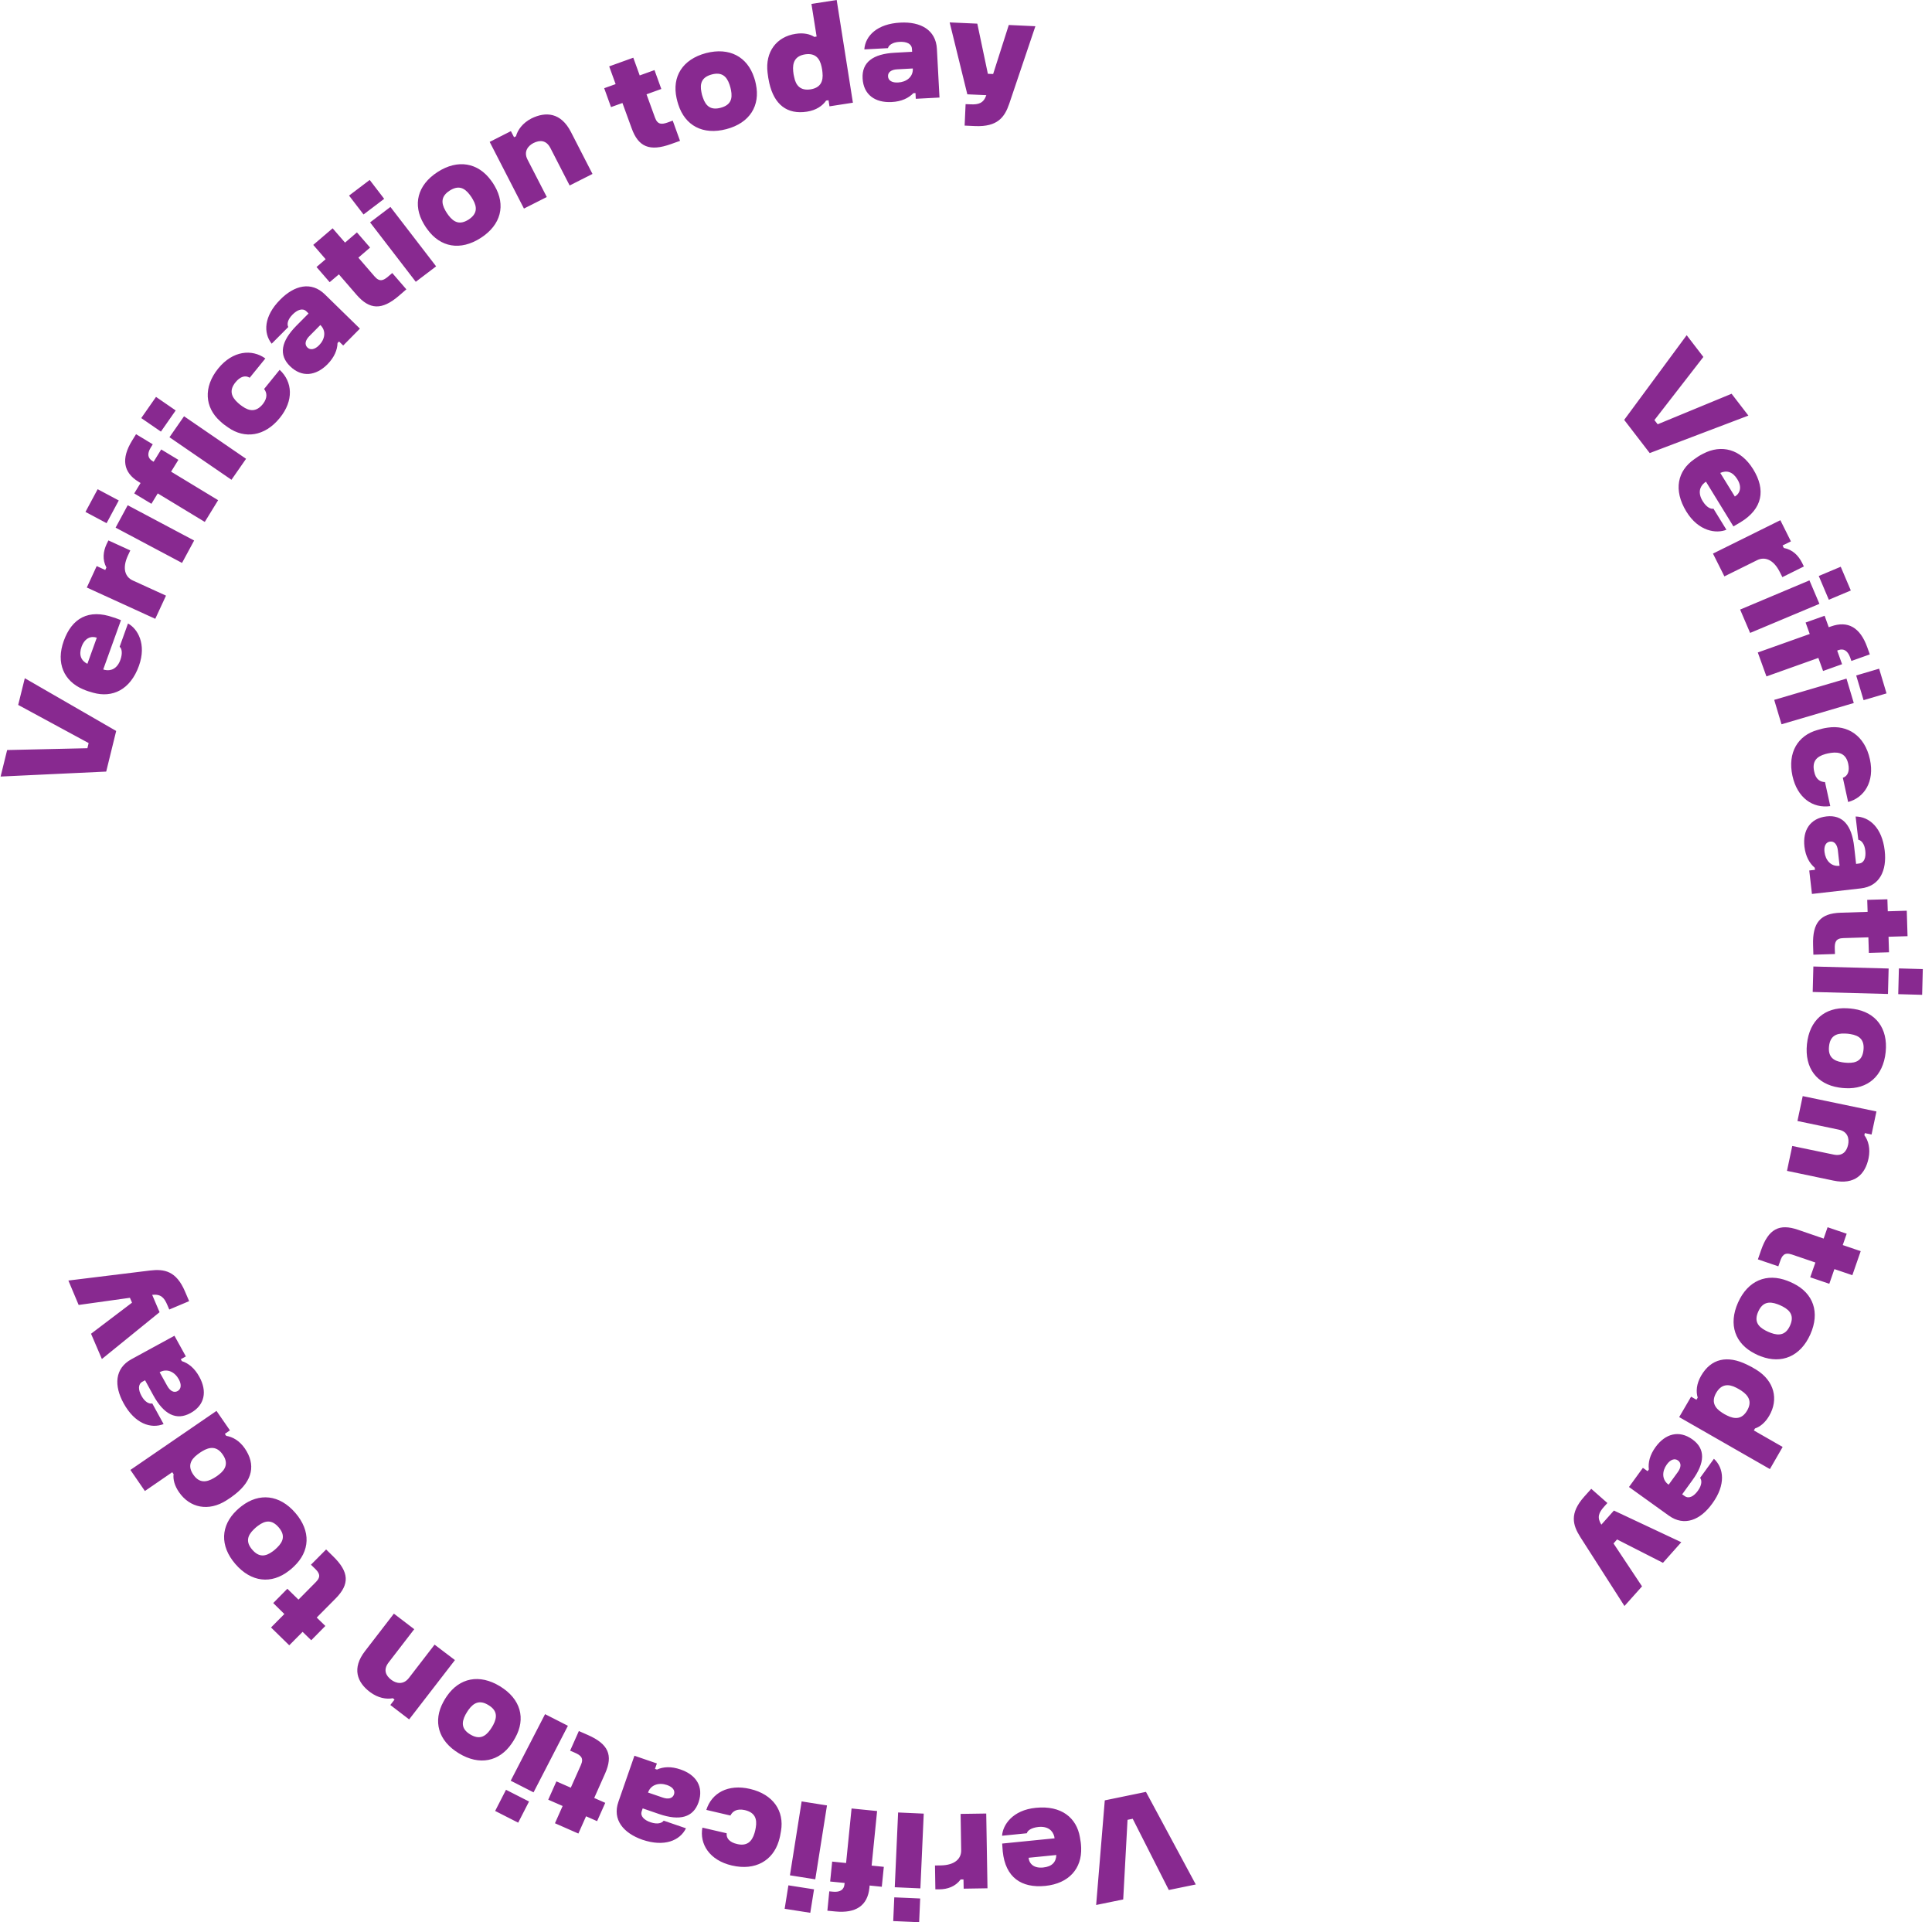 <svg width="197" height="196" viewBox="0 0 197 196" fill="none" xmlns="http://www.w3.org/2000/svg">
<path d="M176.565 40.149L178.278 42.376L168.216 46.197L165.613 42.813L171.985 34.179L173.688 36.396L168.696 42.833L169.029 43.261L176.565 40.149ZM176.751 53.675L173.952 49.114C173.903 49.143 173.844 49.192 173.805 49.221C173.296 49.63 173.12 50.291 173.619 51.098C174.001 51.72 174.441 51.934 174.715 51.866L176.037 54.015C175.019 54.433 173.208 54.2 171.955 52.167C170.595 49.95 171.074 47.996 172.738 46.839C173.11 46.576 173.237 46.479 173.658 46.265C175.528 45.283 177.495 45.779 178.768 47.85C180.05 49.931 179.756 51.866 177.466 53.257C177.29 53.364 177.064 53.5 176.751 53.675ZM175.41 48.22L176.898 50.631C177.446 50.3 177.632 49.639 177.153 48.871C176.683 48.103 176.076 47.928 175.41 48.22ZM183.935 57.759L181.743 58.848L181.479 58.323C180.833 57.029 179.932 56.738 179.169 57.117L175.831 58.77L174.666 56.446L181.537 53.043L182.614 55.201L181.763 55.619L181.89 55.872C182.8 56.047 183.378 56.65 183.749 57.379L183.935 57.759ZM178.454 64.536L177.436 62.154L184.503 59.178L185.521 61.57L178.454 64.536ZM188.722 60.209L186.48 61.152L185.453 58.731L187.694 57.788L188.722 60.209ZM187.469 66.286L187.332 66.335L187.831 67.725L185.893 68.416L185.413 67.084L180.118 68.97L179.237 66.529L184.533 64.643L184.112 63.476L186.05 62.786L186.47 63.953L186.696 63.875C188.438 63.252 189.671 63.992 190.386 65.965L190.66 66.724L188.78 67.395L188.643 67.006C188.389 66.335 187.978 66.102 187.469 66.286ZM181.655 73.851L180.911 71.362L188.281 69.194L189.025 71.683L181.655 73.851ZM192.363 70.701L190.023 71.391L189.27 68.873L191.609 68.182L192.363 70.701ZM186.089 79.744L186.627 82.194C184.836 82.447 183.26 81.348 182.771 79.112C182.252 76.73 183.329 74.989 185.316 74.435C185.756 74.308 185.913 74.26 186.373 74.192C188.399 73.89 190.141 75.008 190.669 77.42C191.169 79.715 190.082 81.338 188.448 81.776L187.909 79.306C188.399 79.141 188.624 78.645 188.457 77.877C188.242 76.895 187.596 76.632 186.686 76.768C186.441 76.807 186.353 76.827 186.128 76.885C185.237 77.138 184.758 77.624 184.983 78.655C185.139 79.491 185.629 79.734 186.089 79.744ZM189.73 90.586L184.758 91.15L184.484 88.758L185.071 88.69L185.041 88.476C184.503 88.019 184.112 87.319 183.994 86.337C183.798 84.674 184.562 83.439 186.245 83.244C187.88 83.06 188.82 84.129 189.064 86.346L189.26 88.087L189.563 88.048C190.092 87.99 190.278 87.435 190.2 86.745C190.121 86.016 189.779 85.675 189.485 85.627L189.211 83.254C190.62 83.273 191.912 84.401 192.177 86.735C192.412 88.758 191.668 90.372 189.73 90.586ZM186.04 86.881C186.138 87.707 186.696 88.378 187.557 88.281H187.576L187.4 86.696C187.332 86.103 187.038 85.763 186.617 85.811C186.187 85.86 185.962 86.259 186.04 86.881ZM190.513 95.574L187.968 95.652C187.175 95.671 187.068 96.089 187.087 96.731L187.107 97.276L184.904 97.344L184.875 96.352C184.807 94.067 185.629 93.133 187.674 93.065L190.435 92.978L190.395 91.752L192.451 91.694L192.49 92.919L194.428 92.861L194.506 95.457L192.568 95.516L192.617 97.101L190.562 97.159L190.513 95.574ZM184.836 101.146L184.904 98.549L192.578 98.754L192.51 101.35L184.836 101.146ZM195.994 101.437L193.557 101.369L193.625 98.744L196.062 98.812L195.994 101.437ZM188.183 110.957C187.899 110.947 187.802 110.928 187.508 110.889C185.267 110.548 183.994 108.915 184.249 106.464C184.503 104.014 186.089 102.682 188.35 102.808C188.643 102.828 188.683 102.828 189.025 102.876C191.247 103.207 192.529 104.831 192.275 107.281C192.02 109.741 190.435 111.073 188.183 110.957ZM187.821 108.312C188.007 108.341 188.154 108.361 188.389 108.37C189.319 108.409 189.906 108.088 190.014 107.058C190.121 106.027 189.603 105.589 188.692 105.443C188.487 105.405 188.36 105.395 188.125 105.385C187.195 105.346 186.607 105.667 186.5 106.698C186.392 107.729 186.911 108.166 187.821 108.312ZM186.95 120.379L182.213 119.387L182.751 116.849L186.96 117.724C187.88 117.919 188.301 117.404 188.448 116.713C188.575 116.11 188.418 115.381 187.508 115.187L183.28 114.302L183.818 111.764L191.335 113.329L190.836 115.682L190.151 115.537L190.102 115.751C190.503 116.276 190.738 117.122 190.532 118.104C190.19 119.737 189.123 120.836 186.95 120.379ZM185.11 128.732L182.712 127.915C181.958 127.662 181.714 128.002 181.508 128.615L181.332 129.121L179.247 128.411L179.57 127.477C180.324 125.309 181.42 124.735 183.348 125.396L185.952 126.291L186.353 125.134L188.301 125.795L187.899 126.952L189.73 127.575L188.878 130.025L187.048 129.403L186.529 130.9L184.581 130.239L185.11 128.732ZM179.56 138.3C179.296 138.203 179.208 138.164 178.944 138.027C176.927 137.016 176.213 135.071 177.221 132.816C178.229 130.56 180.148 129.782 182.262 130.599C182.536 130.706 182.575 130.725 182.878 130.871C184.895 131.872 185.599 133.807 184.591 136.063C183.583 138.319 181.655 139.097 179.56 138.3ZM180.04 135.674C180.206 135.762 180.343 135.82 180.568 135.908C181.44 136.229 182.105 136.102 182.526 135.159C182.947 134.216 182.595 133.642 181.772 133.214C181.586 133.117 181.469 133.068 181.244 132.981C180.373 132.66 179.707 132.786 179.286 133.73C178.856 134.683 179.218 135.247 180.04 135.674ZM180.471 149.793L171.221 144.494L172.435 142.413L172.983 142.724L173.11 142.51C172.924 141.898 172.973 141.12 173.453 140.283C174.471 138.523 176.115 138.154 178.141 139.146C178.562 139.35 178.679 139.418 179.081 139.661C180.94 140.808 181.371 142.695 180.402 144.358C180.001 145.048 179.482 145.476 178.953 145.651L178.836 145.855L181.772 147.537L180.471 149.793ZM174.999 142.014C174.48 142.909 174.823 143.551 175.586 144.037C175.772 144.163 175.88 144.221 176.095 144.328C176.908 144.737 177.632 144.717 178.151 143.823C178.67 142.928 178.317 142.306 177.564 141.8C177.368 141.674 177.231 141.596 177.045 141.499C176.252 141.09 175.528 141.11 174.999 142.014ZM170.164 154.538L166.102 151.621L167.521 149.667L168.001 150.007L168.128 149.832C168.04 149.132 168.226 148.354 168.813 147.547C169.802 146.186 171.202 145.787 172.572 146.769C173.903 147.722 173.874 149.142 172.552 150.95L171.525 152.37L171.779 152.545C172.21 152.856 172.719 152.574 173.13 152C173.56 151.407 173.541 150.931 173.355 150.688L174.764 148.743C175.792 149.696 175.988 151.398 174.598 153.303C173.394 154.986 171.75 155.676 170.164 154.538ZM169.959 149.326C169.469 149.997 169.43 150.872 170.135 151.378L170.144 151.388L171.084 150.095C171.436 149.608 171.446 149.171 171.104 148.918C170.761 148.665 170.321 148.821 169.959 149.326ZM165.642 163.756L161.14 156.726C160.357 155.491 160.024 154.305 161.541 152.603L162.256 151.806L163.9 153.255L163.567 153.624C163.009 154.247 162.823 154.723 163.283 155.462L164.565 154.023L171.436 157.251L169.567 159.352L164.888 156.969L164.526 157.378L167.433 161.753L165.642 163.756ZM114.53 193.676L111.77 194.24L112.651 183.573L116.85 182.708L121.93 192.149L119.18 192.713L115.499 185.45L114.971 185.557L114.53 193.676ZM102.188 187.978L107.532 187.443C107.522 187.385 107.503 187.317 107.503 187.268C107.346 186.636 106.827 186.189 105.878 186.286C105.144 186.364 104.762 186.665 104.703 186.928L102.178 187.181C102.247 186.092 103.235 184.565 105.624 184.332C108.227 184.069 109.783 185.353 110.116 187.336C110.194 187.784 110.224 187.939 110.243 188.406C110.322 190.506 109.02 192.042 106.593 192.295C104.155 192.538 102.521 191.44 102.247 188.785C102.237 188.591 102.208 188.328 102.188 187.978ZM107.708 189.145L104.88 189.427C104.948 190.069 105.457 190.516 106.367 190.419C107.268 190.331 107.689 189.864 107.708 189.145ZM95.376 192.645L95.337 190.214L95.924 190.205C97.372 190.185 98.028 189.505 98.009 188.659L97.95 184.954L100.563 184.915L100.691 192.538L98.263 192.577L98.244 191.634H97.96C97.412 192.373 96.609 192.636 95.787 192.645H95.376ZM91.079 195.883L91.187 193.462L93.829 193.579L93.722 196L91.079 195.883ZM91.578 184.808L94.191 184.925L93.849 192.548L91.236 192.431L91.578 184.808ZM86.107 192.14L86.126 191.994L84.648 191.848L84.854 189.816L86.273 189.962L86.831 184.4L89.435 184.662L88.877 190.224L90.12 190.351L89.914 192.383L88.671 192.256L88.652 192.49C88.466 194.318 87.262 195.105 85.167 194.901L84.365 194.823L84.56 192.85L84.971 192.888C85.676 192.947 86.058 192.674 86.107 192.14ZM80.009 194.629L80.391 192.237L83.004 192.645L82.622 195.037L80.009 194.629ZM81.741 183.68L84.325 184.089L83.131 191.624L80.547 191.216L81.741 183.68ZM74.479 185.119L72.022 184.546C72.561 182.824 74.234 181.881 76.476 182.406C78.864 182.961 79.98 184.682 79.637 186.694C79.559 187.142 79.539 187.297 79.402 187.745C78.805 189.689 77.043 190.778 74.626 190.214C72.326 189.68 71.317 188.007 71.621 186.354L74.097 186.928C74.038 187.433 74.391 187.852 75.164 188.027C76.153 188.26 76.671 187.793 76.936 186.908C77.004 186.665 77.024 186.587 77.063 186.354C77.219 185.45 76.975 184.808 75.947 184.565C75.105 184.38 74.684 184.711 74.479 185.119ZM63.057 183.719L64.691 179.022L66.981 179.81L66.786 180.364L66.991 180.432C67.637 180.141 68.44 180.092 69.389 180.423C70.985 180.967 71.778 182.183 71.229 183.768C70.691 185.314 69.321 185.693 67.197 184.964L65.533 184.39L65.435 184.682C65.259 185.178 65.68 185.586 66.345 185.81C67.04 186.043 67.49 185.897 67.676 185.644L69.947 186.422C69.331 187.677 67.745 188.347 65.504 187.589C63.566 186.908 62.42 185.547 63.057 183.719ZM68.009 182.008C67.216 181.735 66.365 181.959 66.081 182.766V182.776L67.588 183.291C68.156 183.486 68.587 183.369 68.724 182.97C68.861 182.572 68.606 182.212 68.009 182.008ZM58.202 182.28L59.23 179.975C59.553 179.256 59.22 178.984 58.633 178.721L58.133 178.507L59.024 176.504L59.934 176.903C62.039 177.826 62.528 178.964 61.706 180.821L60.59 183.33L61.716 183.826L60.884 185.693L59.758 185.197L58.975 186.957L56.587 185.907L57.37 184.147L55.902 183.505L56.734 181.638L58.202 182.28ZM50.489 184.652L51.595 182.494L53.944 183.69L52.838 185.848L50.489 184.652ZM55.579 174.783L57.908 175.969L54.404 182.756L52.075 181.57L55.579 174.783ZM45.213 173.519C45.35 173.276 45.399 173.188 45.566 172.945C46.848 171.088 48.874 170.65 50.988 171.944C53.102 173.237 53.631 175.23 52.535 177.194C52.398 177.447 52.368 177.486 52.182 177.768C50.92 179.616 48.894 180.063 46.779 178.77C44.665 177.486 44.137 175.483 45.213 173.519ZM47.768 174.345C47.66 174.501 47.582 174.627 47.465 174.832C47.034 175.648 47.063 176.319 47.954 176.854C48.845 177.389 49.461 177.117 49.99 176.368C50.107 176.203 50.176 176.086 50.293 175.882C50.724 175.065 50.695 174.394 49.804 173.859C48.923 173.315 48.306 173.597 47.768 174.345ZM37.217 168.356L40.163 164.534L42.238 166.119L39.625 169.513C39.057 170.252 39.331 170.855 39.899 171.282C40.388 171.652 41.122 171.827 41.69 171.098L44.313 167.694L46.388 169.27L41.719 175.318L39.801 173.849L40.231 173.295L40.055 173.159C39.4 173.286 38.538 173.14 37.726 172.527C36.404 171.535 35.866 170.106 37.217 168.356ZM30.434 163.105L32.215 161.306C32.773 160.742 32.558 160.372 32.098 159.925L31.706 159.546L33.253 157.99L33.967 158.69C35.612 160.295 35.661 161.53 34.232 162.978L32.294 164.933L33.175 165.789L31.736 167.247L30.855 166.391L29.494 167.762L27.635 165.944L28.995 164.573L27.86 163.455L29.299 161.996L30.434 163.105ZM24.131 154.003C24.336 153.809 24.415 153.741 24.64 153.566C26.431 152.195 28.496 152.389 30.111 154.256C31.726 156.123 31.608 158.185 29.964 159.731C29.749 159.935 29.719 159.964 29.455 160.168C27.684 161.549 25.618 161.345 24.003 159.478C22.388 157.611 22.506 155.55 24.131 154.003ZM26.313 155.569C26.157 155.686 26.049 155.773 25.883 155.938C25.217 156.58 25.041 157.232 25.726 158.019C26.411 158.807 27.077 158.729 27.821 158.175C27.987 158.049 28.085 157.971 28.251 157.805C28.917 157.164 29.093 156.512 28.408 155.725C27.723 154.937 27.057 155.015 26.313 155.569ZM13.296 149.881L22.075 143.862L23.445 145.845L22.927 146.205L23.073 146.409C23.71 146.507 24.405 146.886 24.953 147.673C26.108 149.346 25.746 150.97 23.964 152.37C23.592 152.662 23.485 152.73 23.093 152.982C21.253 154.159 19.354 153.741 18.258 152.156C17.798 151.495 17.631 150.843 17.7 150.308L17.563 150.114L14.774 152.03L13.296 149.881ZM22.711 148.315C22.124 147.459 21.4 147.498 20.617 147.975C20.431 148.091 20.323 148.16 20.137 148.305C19.413 148.85 19.119 149.511 19.716 150.367C20.304 151.223 21.028 151.174 21.811 150.707C22.017 150.59 22.144 150.493 22.31 150.367C23.015 149.832 23.308 149.171 22.711 148.315ZM13.403 138.591L17.788 136.199L18.953 138.309L18.434 138.591L18.542 138.786C19.217 139 19.844 139.505 20.323 140.381C21.136 141.849 20.901 143.278 19.423 144.085C17.984 144.873 16.712 144.231 15.635 142.277L14.793 140.74L14.519 140.886C14.059 141.139 14.088 141.722 14.431 142.335C14.783 142.977 15.224 143.171 15.527 143.103L16.682 145.204C15.371 145.719 13.746 145.155 12.61 143.094C11.612 141.295 11.69 139.525 13.403 138.591ZM18.229 140.633C17.827 139.904 17.054 139.496 16.291 139.914L16.281 139.924L17.054 141.314C17.348 141.839 17.739 142.043 18.111 141.839C18.473 141.635 18.532 141.188 18.229 140.633ZM6.973 130.569L15.292 129.548C16.751 129.373 17.974 129.587 18.865 131.688L19.286 132.67L17.26 133.525L17.064 133.068C16.741 132.3 16.389 131.931 15.517 132.028L16.271 133.798L10.389 138.572L9.283 135.995L13.462 132.825L13.247 132.329L8.02 133.059L6.973 130.569ZM1.854 71.877L2.529 69.155L11.847 74.532L10.829 78.674L0.062 79.18L0.728 76.477L8.911 76.292L9.038 75.767L1.854 71.877ZM12.336 63.233L10.526 68.26C10.584 68.28 10.653 68.289 10.692 68.309C11.328 68.445 11.955 68.173 12.278 67.278C12.522 66.588 12.415 66.121 12.199 65.946L13.051 63.573C14.02 64.098 14.969 65.654 14.167 67.891C13.286 70.341 11.456 71.187 9.498 70.633C9.057 70.506 8.901 70.467 8.47 70.283C6.522 69.456 5.681 67.618 6.503 65.343C7.325 63.048 9.028 62.056 11.553 62.951C11.759 63.009 12.013 63.107 12.336 63.233ZM8.911 67.686L9.87 65.022C9.263 64.808 8.637 65.081 8.323 65.927C8.01 66.772 8.265 67.366 8.911 67.686ZM11.054 55.104L13.286 56.125L13.041 56.65C12.434 57.963 12.767 58.838 13.54 59.188L16.927 60.734L15.831 63.097L8.852 59.907L9.86 57.72L10.731 58.118L10.849 57.866C10.418 57.059 10.526 56.222 10.868 55.483L11.054 55.104ZM9.958 49.882L12.111 51.03L10.868 53.344L8.715 52.197L9.958 49.882ZM19.795 55.114L18.561 57.399L11.788 53.801L13.021 51.516L19.795 55.114ZM15.537 47.004L15.664 47.082L16.437 45.828L18.189 46.888L17.446 48.093L22.242 51.001L20.881 53.218L16.085 50.31L15.439 51.37L13.687 50.31L14.333 49.25L14.127 49.124C12.552 48.171 12.356 46.751 13.452 44.953L13.873 44.272L15.576 45.303L15.361 45.653C14.989 46.265 15.067 46.722 15.537 47.004ZM15.909 40.47L17.915 41.851L16.408 44.009L14.402 42.629L15.909 40.47ZM25.09 46.781L23.602 48.92L17.279 44.583L18.767 42.444L25.09 46.781ZM26.93 39.663L28.515 37.708C29.837 38.934 29.974 40.839 28.525 42.619C26.989 44.515 24.943 44.768 23.269 43.591C22.897 43.329 22.76 43.241 22.418 42.92C20.91 41.549 20.695 39.498 22.251 37.572C23.739 35.744 25.687 35.569 27.057 36.551L25.462 38.515C25.021 38.243 24.493 38.379 24.003 38.992C23.367 39.779 23.563 40.441 24.248 41.063C24.434 41.228 24.503 41.287 24.698 41.423C25.452 41.958 26.137 42.016 26.803 41.199C27.321 40.538 27.204 40.013 26.93 39.663ZM33.126 30.017L36.698 33.508L34.995 35.229L34.574 34.821L34.418 34.976C34.398 35.676 34.095 36.425 33.4 37.135C32.215 38.331 30.776 38.516 29.573 37.339C28.398 36.191 28.653 34.801 30.228 33.206L31.462 31.962L31.246 31.748C30.865 31.378 30.317 31.582 29.827 32.078C29.308 32.603 29.25 33.07 29.396 33.343L27.703 35.044C26.832 33.945 26.901 32.234 28.564 30.561C30.003 29.093 31.736 28.656 33.126 30.017ZM32.538 35.2C33.126 34.606 33.292 33.751 32.675 33.148L32.666 33.138L31.54 34.276C31.119 34.704 31.041 35.132 31.344 35.433C31.648 35.725 32.098 35.647 32.538 35.2ZM36.541 26.273L38.196 28.189C38.714 28.782 39.096 28.607 39.586 28.189L39.997 27.839L41.435 29.502L40.682 30.153C38.94 31.651 37.687 31.592 36.355 30.056L34.555 27.975L33.615 28.772L32.274 27.226L33.204 26.429L31.941 24.97L33.918 23.279L35.181 24.737L36.395 23.697L37.736 25.243L36.541 26.273ZM37.697 18.349L39.174 20.274L37.07 21.869L35.592 19.943L37.697 18.349ZM44.47 27.158L42.395 28.733L37.736 22.676L39.811 21.1L44.47 27.158ZM50.068 18.397C50.235 18.621 50.293 18.708 50.44 18.961C51.575 20.906 51.106 22.919 49.021 24.261C46.936 25.602 44.9 25.213 43.579 23.385C43.403 23.152 43.383 23.113 43.207 22.822C42.072 20.896 42.541 18.883 44.616 17.541C46.691 16.2 48.747 16.589 50.068 18.397ZM48.218 20.342C48.13 20.177 48.042 20.05 47.905 19.866C47.347 19.127 46.731 18.874 45.85 19.438C44.979 20.002 44.959 20.672 45.419 21.48C45.517 21.655 45.595 21.771 45.732 21.956C46.29 22.695 46.907 22.948 47.788 22.384C48.659 21.81 48.678 21.139 48.218 20.342ZM58.212 13.448L60.414 17.736L58.084 18.913L56.127 15.101C55.696 14.265 55.04 14.265 54.394 14.585C53.846 14.867 53.367 15.451 53.788 16.268L55.755 20.089L53.425 21.266L49.931 14.469L52.094 13.37L52.417 13.992L52.613 13.895C52.779 13.253 53.288 12.543 54.189 12.077C55.667 11.348 57.203 11.484 58.212 13.448ZM65.924 9.617L66.786 11.989C67.05 12.728 67.481 12.699 68.088 12.485L68.596 12.3L69.34 14.362L68.41 14.693C66.238 15.47 65.092 14.984 64.407 13.078L63.468 10.502L62.303 10.92L61.608 8.994L62.773 8.576L62.117 6.768L64.574 5.883L65.229 7.691L66.737 7.147L67.432 9.072L65.924 9.617ZM76.897 7.915C76.985 8.178 77.014 8.275 77.073 8.567C77.542 10.764 76.466 12.534 74.068 13.166C71.67 13.798 69.849 12.806 69.164 10.657C69.076 10.375 69.066 10.336 68.988 10.006C68.508 7.818 69.585 6.058 71.983 5.416C74.381 4.794 76.201 5.786 76.897 7.915ZM74.538 9.189C74.499 9.004 74.469 8.858 74.391 8.635C74.097 7.759 73.578 7.322 72.57 7.594C71.562 7.866 71.337 8.498 71.523 9.403C71.562 9.607 71.591 9.733 71.67 9.947C71.963 10.822 72.482 11.26 73.49 10.988C74.499 10.716 74.714 10.093 74.538 9.189ZM85.314 0L86.968 10.472L84.58 10.842L84.482 10.22L84.237 10.258C83.875 10.784 83.229 11.241 82.28 11.386C80.263 11.698 78.942 10.667 78.443 8.469C78.345 8.012 78.326 7.886 78.267 7.419C78.002 5.261 79.206 3.744 81.115 3.452C81.908 3.325 82.573 3.462 83.033 3.763L83.268 3.724L82.74 0.399L85.314 0ZM82.652 9.111C83.679 8.946 83.963 8.285 83.865 7.39C83.846 7.176 83.826 7.04 83.777 6.816C83.591 5.931 83.121 5.387 82.094 5.542C81.066 5.708 80.792 6.369 80.88 7.264C80.9 7.497 80.929 7.653 80.978 7.857C81.144 8.722 81.624 9.267 82.652 9.111ZM95.532 4.979L95.797 9.947L93.379 10.074L93.35 9.49L93.134 9.5C92.645 10.006 91.911 10.356 90.922 10.404C89.239 10.492 88.045 9.665 87.957 7.993C87.868 6.359 89.004 5.494 91.245 5.377L93.007 5.28L92.987 4.979C92.958 4.453 92.42 4.23 91.715 4.269C90.981 4.308 90.619 4.619 90.541 4.91L88.133 5.037C88.231 3.646 89.454 2.421 91.813 2.305C93.849 2.198 95.425 3.034 95.532 4.979ZM91.578 8.411C92.41 8.372 93.125 7.847 93.076 6.991V6.982L91.48 7.069C90.883 7.098 90.521 7.371 90.55 7.789C90.57 8.207 90.952 8.45 91.578 8.411ZM105.575 2.674L102.912 10.57C102.443 11.95 101.718 12.952 99.428 12.855L98.361 12.806L98.459 10.618L98.958 10.638C99.79 10.677 100.289 10.521 100.573 9.704L98.635 9.617L96.834 2.285L99.653 2.411L100.73 7.526L101.268 7.546L102.863 2.548L105.575 2.674Z" fill="#882990"/>
</svg>
